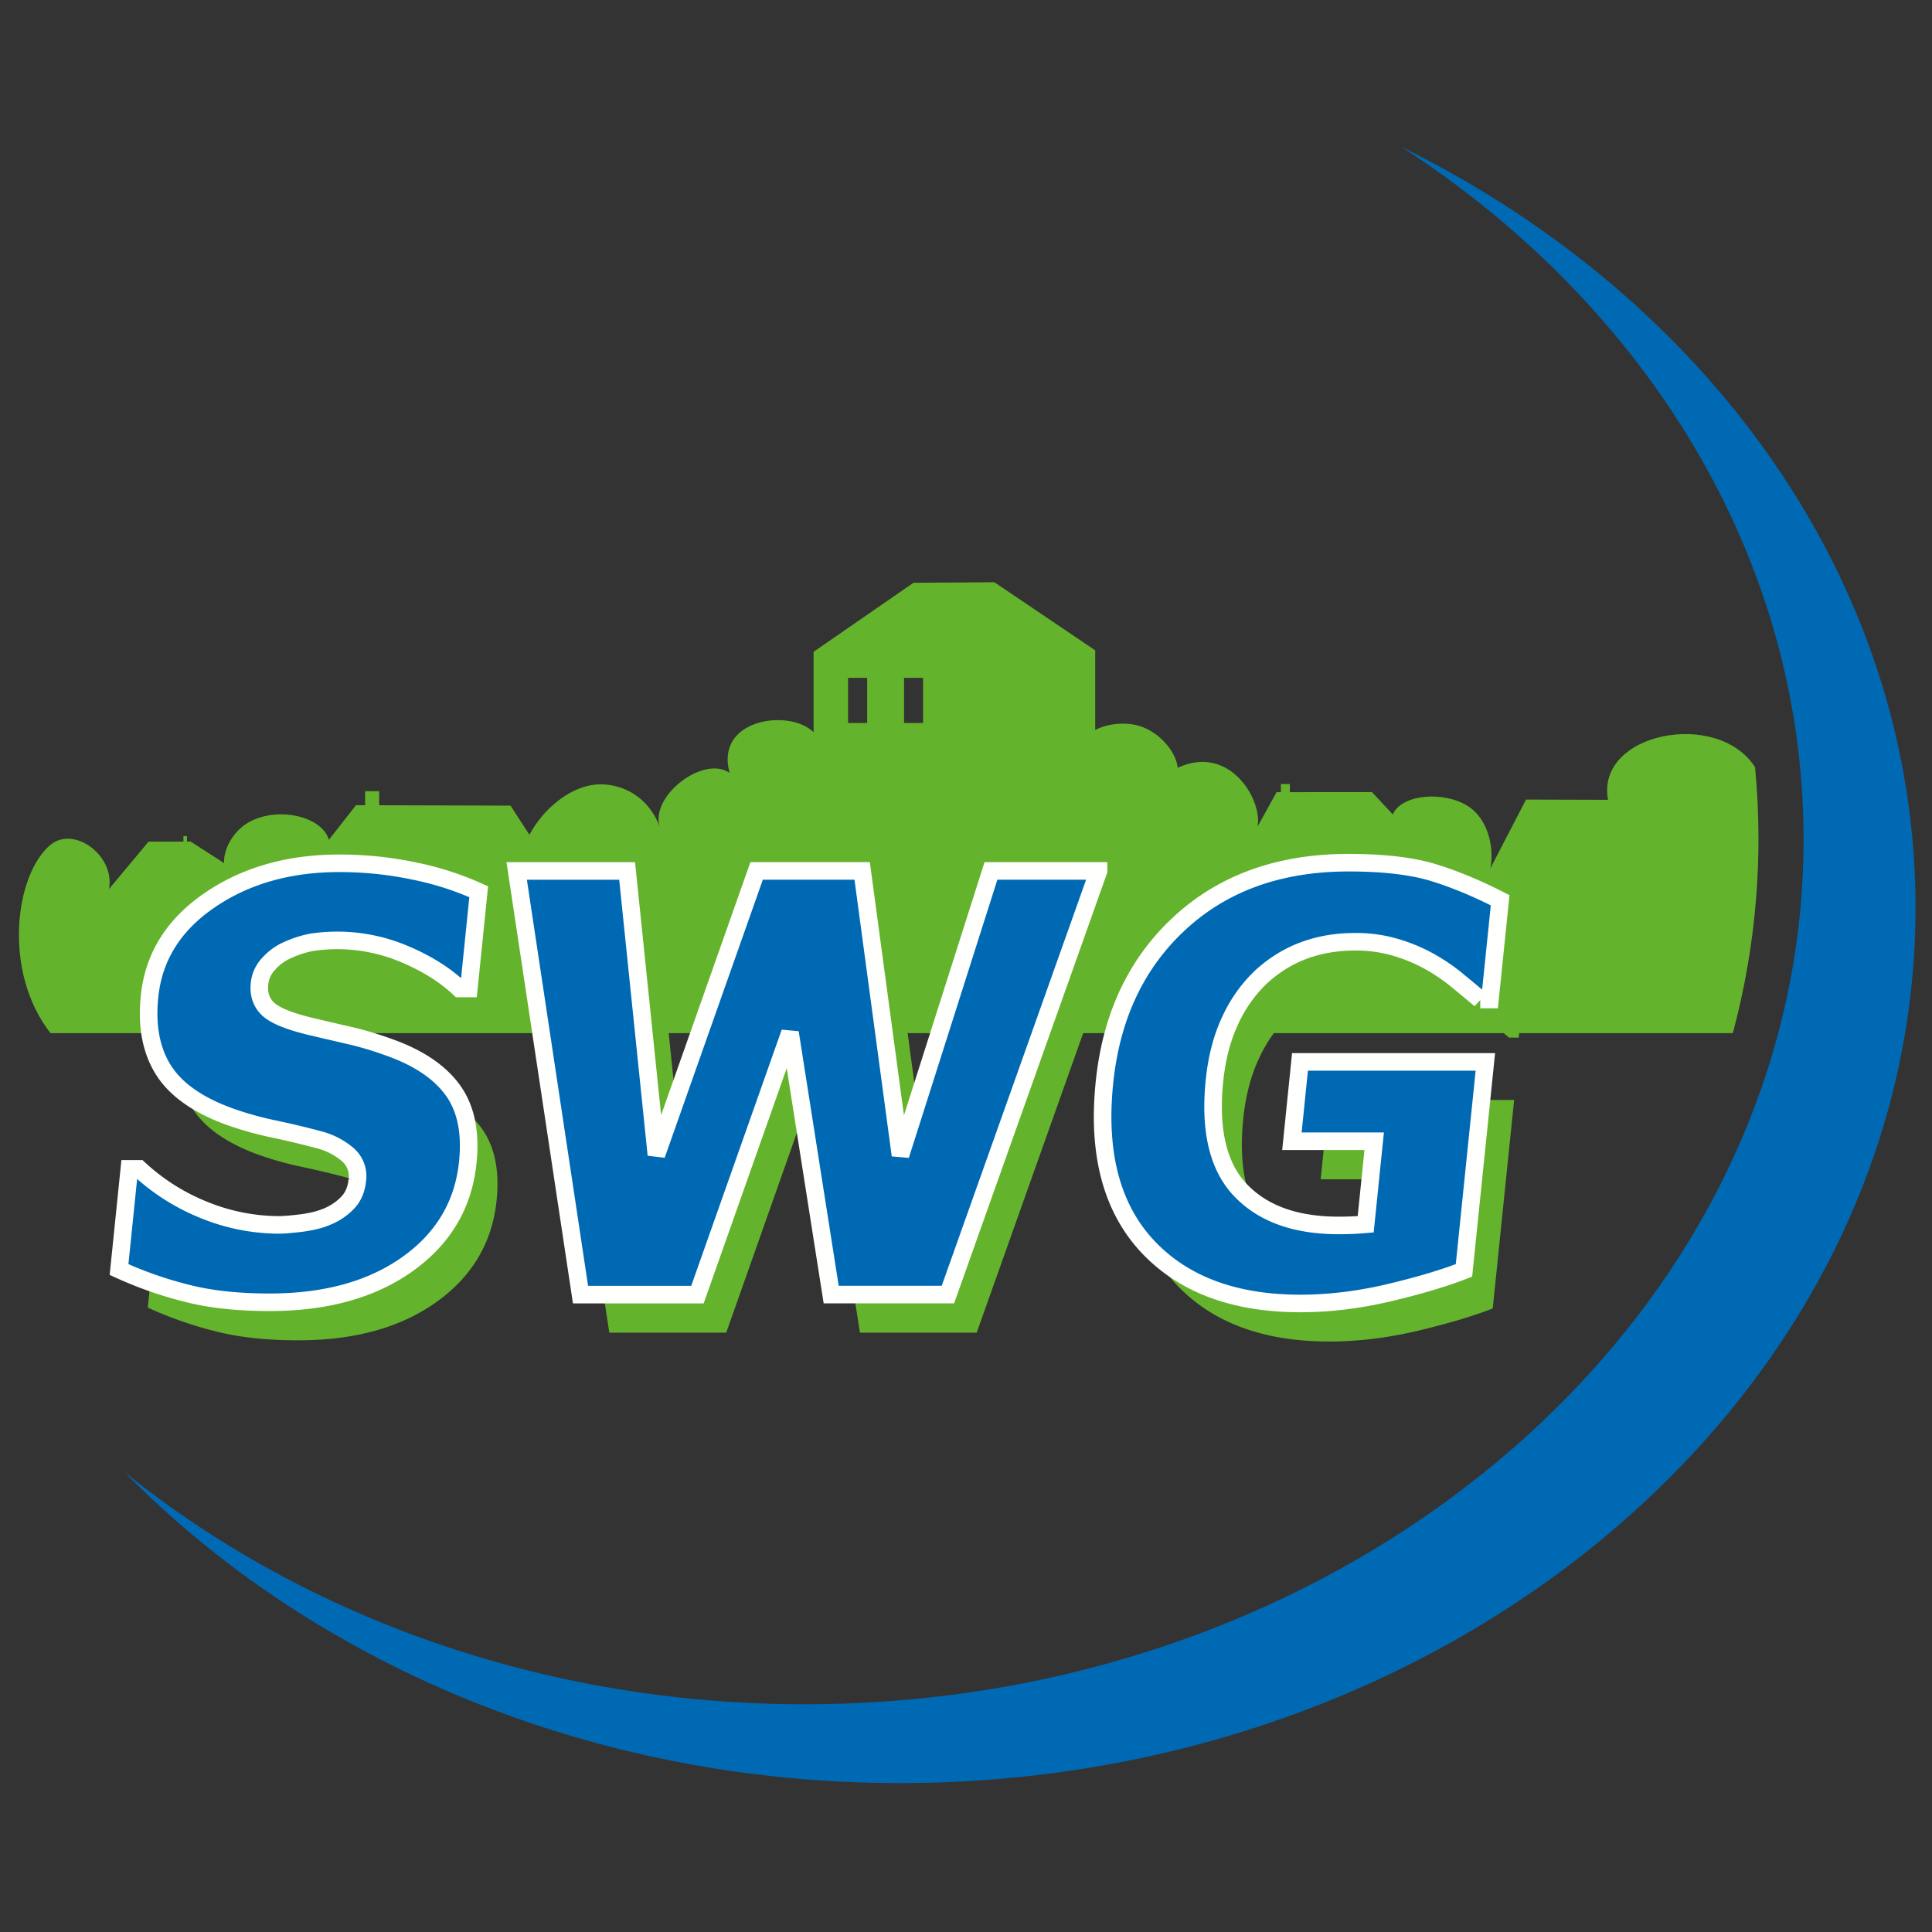 <svg width="55" height="55" viewbox="0 0 55 55" xmlns="http://www.w3.org/2000/svg">
    <rect width="100%" height="100%" fill="#333333" stroke="none"/>
    <g fill="none" fill-rule="evenodd">
        <path d="M8.494 38.156c-.923 0-1.724-.088-2.405-.268a11.061 11.061 0 0 1-1.881-.663l.293-2.867h.277c.55.511 1.179.906 1.878 1.183a5.69 5.69 0 0 0 2.08.413c.175 0 .404-.02.693-.056.286-.04.521-.1.701-.18.222-.091.412-.218.575-.385.164-.166.258-.38.285-.652a.808.808 0 0 0-.28-.736 2.042 2.042 0 0 0-.81-.414c-.398-.107-.827-.21-1.285-.308a9.453 9.453 0 0 1-1.27-.355c-.901-.33-1.528-.772-1.875-1.327-.35-.556-.48-1.254-.394-2.09.116-1.13.687-2.044 1.716-2.743 1.026-.7 2.256-1.048 3.688-1.048.719 0 1.424.071 2.12.218a8.57 8.57 0 0 1 1.847.592l-.281 2.753h-.269c-.408-.383-.923-.708-1.54-.97a4.9 4.9 0 0 0-2.669-.343 3.048 3.048 0 0 0-.686.221 1.544 1.544 0 0 0-.53.384.974.974 0 0 0-.265.57c-.032.307.055.553.254.733.2.182.607.345 1.216.489.397.094.778.183 1.145.268.367.086.757.205 1.167.357.806.301 1.387.709 1.744 1.22.354.508.49 1.183.404 2.02-.123 1.198-.692 2.163-1.71 2.892-1.017.728-2.329 1.092-3.933 1.092zm23.598-12.278-4.288 12.06h-3.323l-1.171-7.46-2.636 7.46h-3.329l-1.817-12.06h3.144l.833 8.082 2.853-8.082h3.004l1.091 8.093 2.575-8.093h3.064zm10.403 11.371c-.55.216-1.26.427-2.127.634-.864.205-1.71.307-2.53.307-1.894 0-3.351-.548-4.364-1.64-1.013-1.095-1.42-2.645-1.213-4.653.194-1.89.913-3.406 2.155-4.545 1.242-1.14 2.84-1.71 4.796-1.71 1.01 0 1.82.097 2.433.288.613.192 1.24.454 1.88.783l-.29 2.826h-.276a31.309 31.309 0 0 0-.578-.481 5.306 5.306 0 0 0-.742-.531 4.699 4.699 0 0 0-1.005-.449 3.99 3.99 0 0 0-1.238-.185c-.52 0-1.001.08-1.445.244-.441.16-.848.409-1.217.744a3.977 3.977 0 0 0-.884 1.232c-.236.495-.39 1.074-.457 1.735-.144 1.41.103 2.45.742 3.118.64.67 1.57 1.003 2.798 1.003a9.01 9.01 0 0 0 .763-.032l.243-2.365h-2.342l.23-2.258h5.277l-.609 5.935z" fill="#64B32C"/>
        <path d="M50.06 23.872c0-.684-.034-1.36-.097-2.031-1.065-1.667-4.547-.98-4.185.928l-2.335-.007-1.018 1.963c.111-.502-.015-1.381-.64-1.779-.681-.432-1.88-.341-2.132.234l-.012-.005-.584-.626-2.337.002v-.231h-.256v.232h-.123l-.541.98c.145-.765-.797-2.362-2.274-1.675-.037-.421-.457-.95-.994-1.158-.472-.183-1.049-.085-1.354.082v-2.268l-2.87-1.938-2.303.015-2.843 1.965v2.29c-.681-.68-2.819-.385-2.392 1.156-.762-.521-2.33.707-1.969 1.59-.32-.915-1.063-1.242-1.639-1.262-.898-.033-1.728.741-2.09 1.436l-.538-.831-3.74-.01v-.4l-.4-.001v.4l-.26-.001-.771.986c-.2-.685-1.5-.97-2.316-.479-.434.262-.693.776-.666 1.142l-.953-.613h-.105v-.155h-.101v.156h-.993l-1.126 1.35c.179-.949-.999-1.823-1.676-1.25-.997.844-1.362 3.592.01 5.352H49.33c.477-1.781.73-3.636.73-5.539zm-25.917-3.29h.543v-1.285h-.543v1.286zm1.593 0h.542v-1.285h-.542v1.286z" fill="#64B32C"/>
        <path d="M7.676 37.073c-.924 0-1.724-.088-2.406-.269a11.003 11.003 0 0 1-1.881-.663l.293-2.866h.277c.55.51 1.18.905 1.878 1.182a5.69 5.69 0 0 0 2.081.413c.174 0 .403-.02.691-.056.286-.04.522-.1.702-.18a1.68 1.68 0 0 0 .575-.384c.164-.166.258-.382.286-.653a.808.808 0 0 0-.282-.736 2.042 2.042 0 0 0-.809-.414c-.398-.107-.827-.21-1.285-.307a9.552 9.552 0 0 1-1.27-.356c-.901-.329-1.528-.772-1.875-1.327-.35-.556-.48-1.253-.394-2.09.116-1.128.688-2.043 1.716-2.743 1.026-.7 2.256-1.048 3.688-1.048.72 0 1.425.072 2.12.218a8.57 8.57 0 0 1 1.847.592l-.281 2.754h-.269c-.408-.384-.923-.708-1.54-.97a4.9 4.9 0 0 0-2.669-.344 3.037 3.037 0 0 0-.686.222 1.538 1.538 0 0 0-.53.384.97.97 0 0 0-.265.57c-.032.306.055.552.254.732.2.182.607.345 1.216.49.397.094.778.183 1.145.267.368.087.757.206 1.167.358.806.3 1.387.708 1.743 1.218.355.51.49 1.184.404 2.021-.122 1.199-.69 2.164-1.709 2.893-1.017.727-2.329 1.092-3.932 1.092zm23.597-12.279-4.288 12.06h-3.323l-1.172-7.459-2.635 7.46h-3.329l-1.817-12.06h3.144l.833 8.081 2.853-8.082h3.005l1.09 8.093 2.576-8.093h3.063zm10.403 11.371c-.55.216-1.26.428-2.127.635-.864.204-1.71.307-2.53.307-1.894 0-3.35-.549-4.364-1.64-1.013-1.095-1.42-2.646-1.213-4.653.194-1.892.913-3.406 2.155-4.546 1.242-1.14 2.84-1.709 4.795-1.709 1.012 0 1.82.097 2.434.288.613.19 1.24.454 1.88.782l-.29 2.826h-.276a38.036 38.036 0 0 0-.578-.481 5.363 5.363 0 0 0-.742-.531 4.733 4.733 0 0 0-1.005-.448 3.975 3.975 0 0 0-1.239-.185c-.52 0-1 .08-1.444.243-.44.16-.848.41-1.217.744a3.985 3.985 0 0 0-.884 1.233c-.236.495-.39 1.073-.457 1.734-.144 1.41.102 2.45.742 3.119.64.67 1.57 1.003 2.798 1.003a9.067 9.067 0 0 0 .764-.033l.242-2.364h-2.342l.23-2.259h5.277l-.609 5.935z" fill="#0069B4"/>
        <path d="M7.676 37.073c-.924 0-1.724-.088-2.406-.269a11.003 11.003 0 0 1-1.881-.663l.293-2.866h.277c.55.51 1.18.905 1.878 1.182a5.69 5.69 0 0 0 2.081.413c.174 0 .403-.02.691-.056.286-.04.522-.1.702-.18a1.68 1.68 0 0 0 .575-.384c.164-.166.258-.382.286-.653a.808.808 0 0 0-.282-.736 2.042 2.042 0 0 0-.809-.414c-.398-.107-.827-.21-1.285-.307a9.552 9.552 0 0 1-1.27-.356c-.901-.329-1.528-.772-1.875-1.327-.35-.556-.48-1.253-.394-2.09.116-1.128.688-2.043 1.716-2.743 1.026-.7 2.256-1.048 3.688-1.048.72 0 1.425.072 2.12.218a8.57 8.57 0 0 1 1.847.592l-.281 2.754h-.269c-.408-.384-.923-.708-1.54-.97a4.9 4.9 0 0 0-2.669-.344 3.037 3.037 0 0 0-.686.222 1.538 1.538 0 0 0-.53.384.97.97 0 0 0-.265.57c-.032.306.055.552.254.732.2.182.607.345 1.216.49.397.094.778.183 1.145.267.368.087.757.206 1.167.358.806.3 1.387.708 1.743 1.218.355.51.49 1.184.404 2.021-.122 1.199-.69 2.164-1.709 2.893-1.017.727-2.329 1.092-3.932 1.092zm23.597-12.279-4.288 12.06h-3.323l-1.172-7.459-2.635 7.46h-3.329l-1.817-12.06h3.144l.833 8.081 2.853-8.082h3.005l1.09 8.093 2.576-8.093h3.063zm10.403 11.371c-.55.216-1.26.428-2.127.635-.864.204-1.71.307-2.53.307-1.894 0-3.35-.549-4.364-1.64-1.013-1.095-1.42-2.646-1.213-4.653.194-1.892.913-3.406 2.155-4.546 1.242-1.14 2.84-1.709 4.795-1.709 1.012 0 1.82.097 2.434.288.613.19 1.24.454 1.88.782l-.29 2.826h-.276a38.036 38.036 0 0 0-.578-.481 5.363 5.363 0 0 0-.742-.531 4.733 4.733 0 0 0-1.005-.448 3.975 3.975 0 0 0-1.239-.185c-.52 0-1 .08-1.444.243-.44.16-.848.41-1.217.744a3.985 3.985 0 0 0-.884 1.233c-.236.495-.39 1.073-.457 1.734-.144 1.41.102 2.45.742 3.119.64.67 1.57 1.003 2.798 1.003a9.067 9.067 0 0 0 .764-.033l.242-2.364h-2.342l.23-2.259h5.277l-.609 5.935z" stroke="#FFFFFE" stroke-width=".5"/>
        <path d="M39.898 4.182c8.726 4.299 14.633 12.403 14.633 21.656 0 13.727-12.99 24.923-28.916 24.923-8.831 0-16.755-3.444-22.067-8.851 5.084 4.095 11.889 6.607 19.352 6.607 15.666 0 28.444-11.058 28.444-24.619 0-8.05-4.507-15.22-11.446-19.716" fill="#0069B4"/>
    </g>
</svg>
